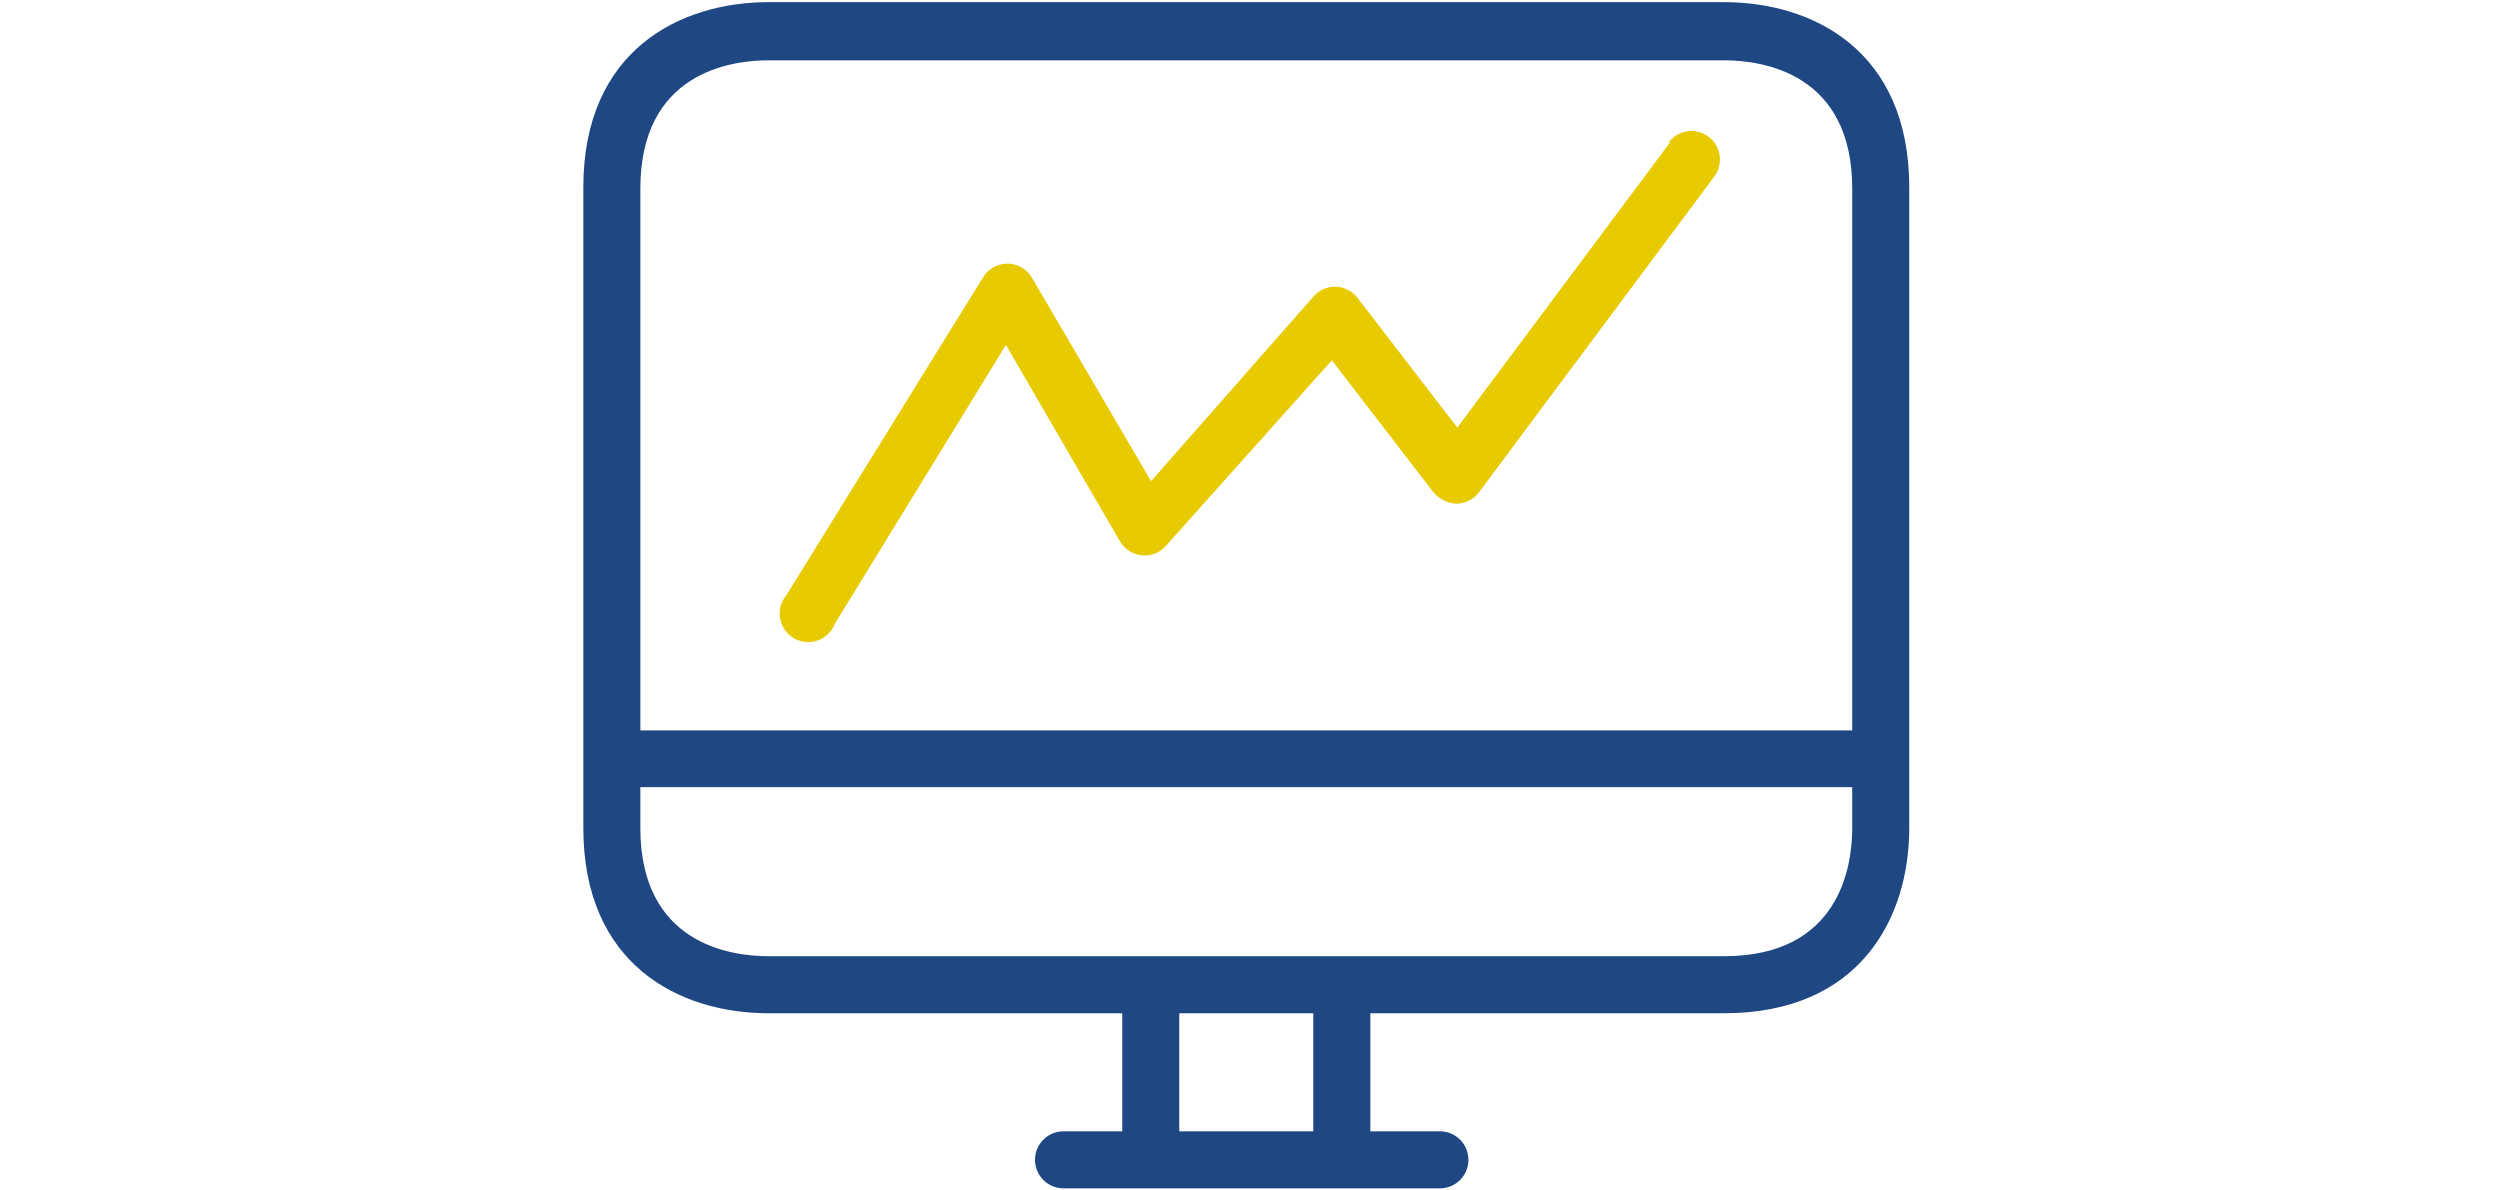 <?xml version="1.0" encoding="UTF-8"?>
<svg height="80px" viewBox="0 0 168 150" version="1.1" xmlns="http://www.w3.org/2000/svg" xmlns:xlink="http://www.w3.org/1999/xlink">
    <!-- Generator: Sketch 52.4 (67378) - http://www.bohemiancoding.com/sketch -->
    <title>008-computer</title>
    <desc>Created with Sketch.</desc>
    <g id="Page-1" stroke="none" stroke-width="1" fill="none" fill-rule="evenodd">
        <g id="008-computer">
            <path d="M143.713,0.269 L23.353,0.269 C12.072,0.269 0,6.413 0,23.623 L0,104.317 C0,121.527 12.072,127.671 23.353,127.671 L67.904,127.671 L67.904,142.545 L60.503,142.545 C58.519,142.545 56.91,144.154 56.91,146.138 C56.91,148.122 58.519,149.731 60.503,149.731 L107.928,149.731 C109.912,149.731 111.521,148.122 111.521,146.138 C111.521,144.154 109.912,142.545 107.928,142.545 L99.162,142.545 L99.162,127.671 L143.713,127.671 C160.922,127.671 167.066,115.599 167.066,104.317 L167.066,23.623 C167.066,6.413 154.994,0.269 143.713,0.269 Z M91.976,142.545 L75.09,142.545 L75.09,127.671 L91.976,127.671 L91.976,142.545 Z M159.88,104.317 C159.88,109.168 158.299,120.485 143.713,120.485 L23.353,120.485 C18.503,120.485 7.186,118.904 7.186,104.317 L7.186,99.18 L159.88,99.18 L159.88,104.317 Z M159.88,92.03 L7.186,92.03 L7.186,23.766 C7.186,9.18 18.503,7.599 23.353,7.599 L143.713,7.599 C148.563,7.599 159.88,9.18 159.88,23.766 L159.88,92.03 Z" id="Shape" fill="#1E4784" fill-rule="nonzero"></path>
            <path d="M141.777,17.227 C140.191,16.035 137.938,16.355 136.747,17.941 C136.745,17.943 136.744,17.944 136.743,17.946 L136.923,17.946 L110.12,53.874 L97.545,37.527 C96.891,36.675 95.889,36.161 94.815,36.126 C93.746,36.095 92.718,36.543 92.012,37.347 L71.533,60.629 L56.515,34.976 C55.875,33.896 54.717,33.229 53.461,33.216 C52.2,33.208 51.027,33.863 50.371,34.94 L25.581,75 C24.305,76.52 24.503,78.786 26.023,80.062 C27.543,81.338 29.809,81.14 31.085,79.62 C31.342,79.314 31.546,78.966 31.689,78.593 L53.246,43.455 L67.617,68.21 C68.619,69.922 70.819,70.498 72.532,69.496 C72.857,69.306 73.151,69.066 73.401,68.784 L94.311,45.395 L107.138,62.066 C107.872,62.897 108.906,63.401 110.012,63.467 C111.13,63.456 112.179,62.925 112.85,62.03 L142.491,22.257 C143.683,20.671 143.363,18.419 141.777,17.227 Z" id="Path" fill="#E7CA00"></path>
        </g>
    </g>
</svg>
